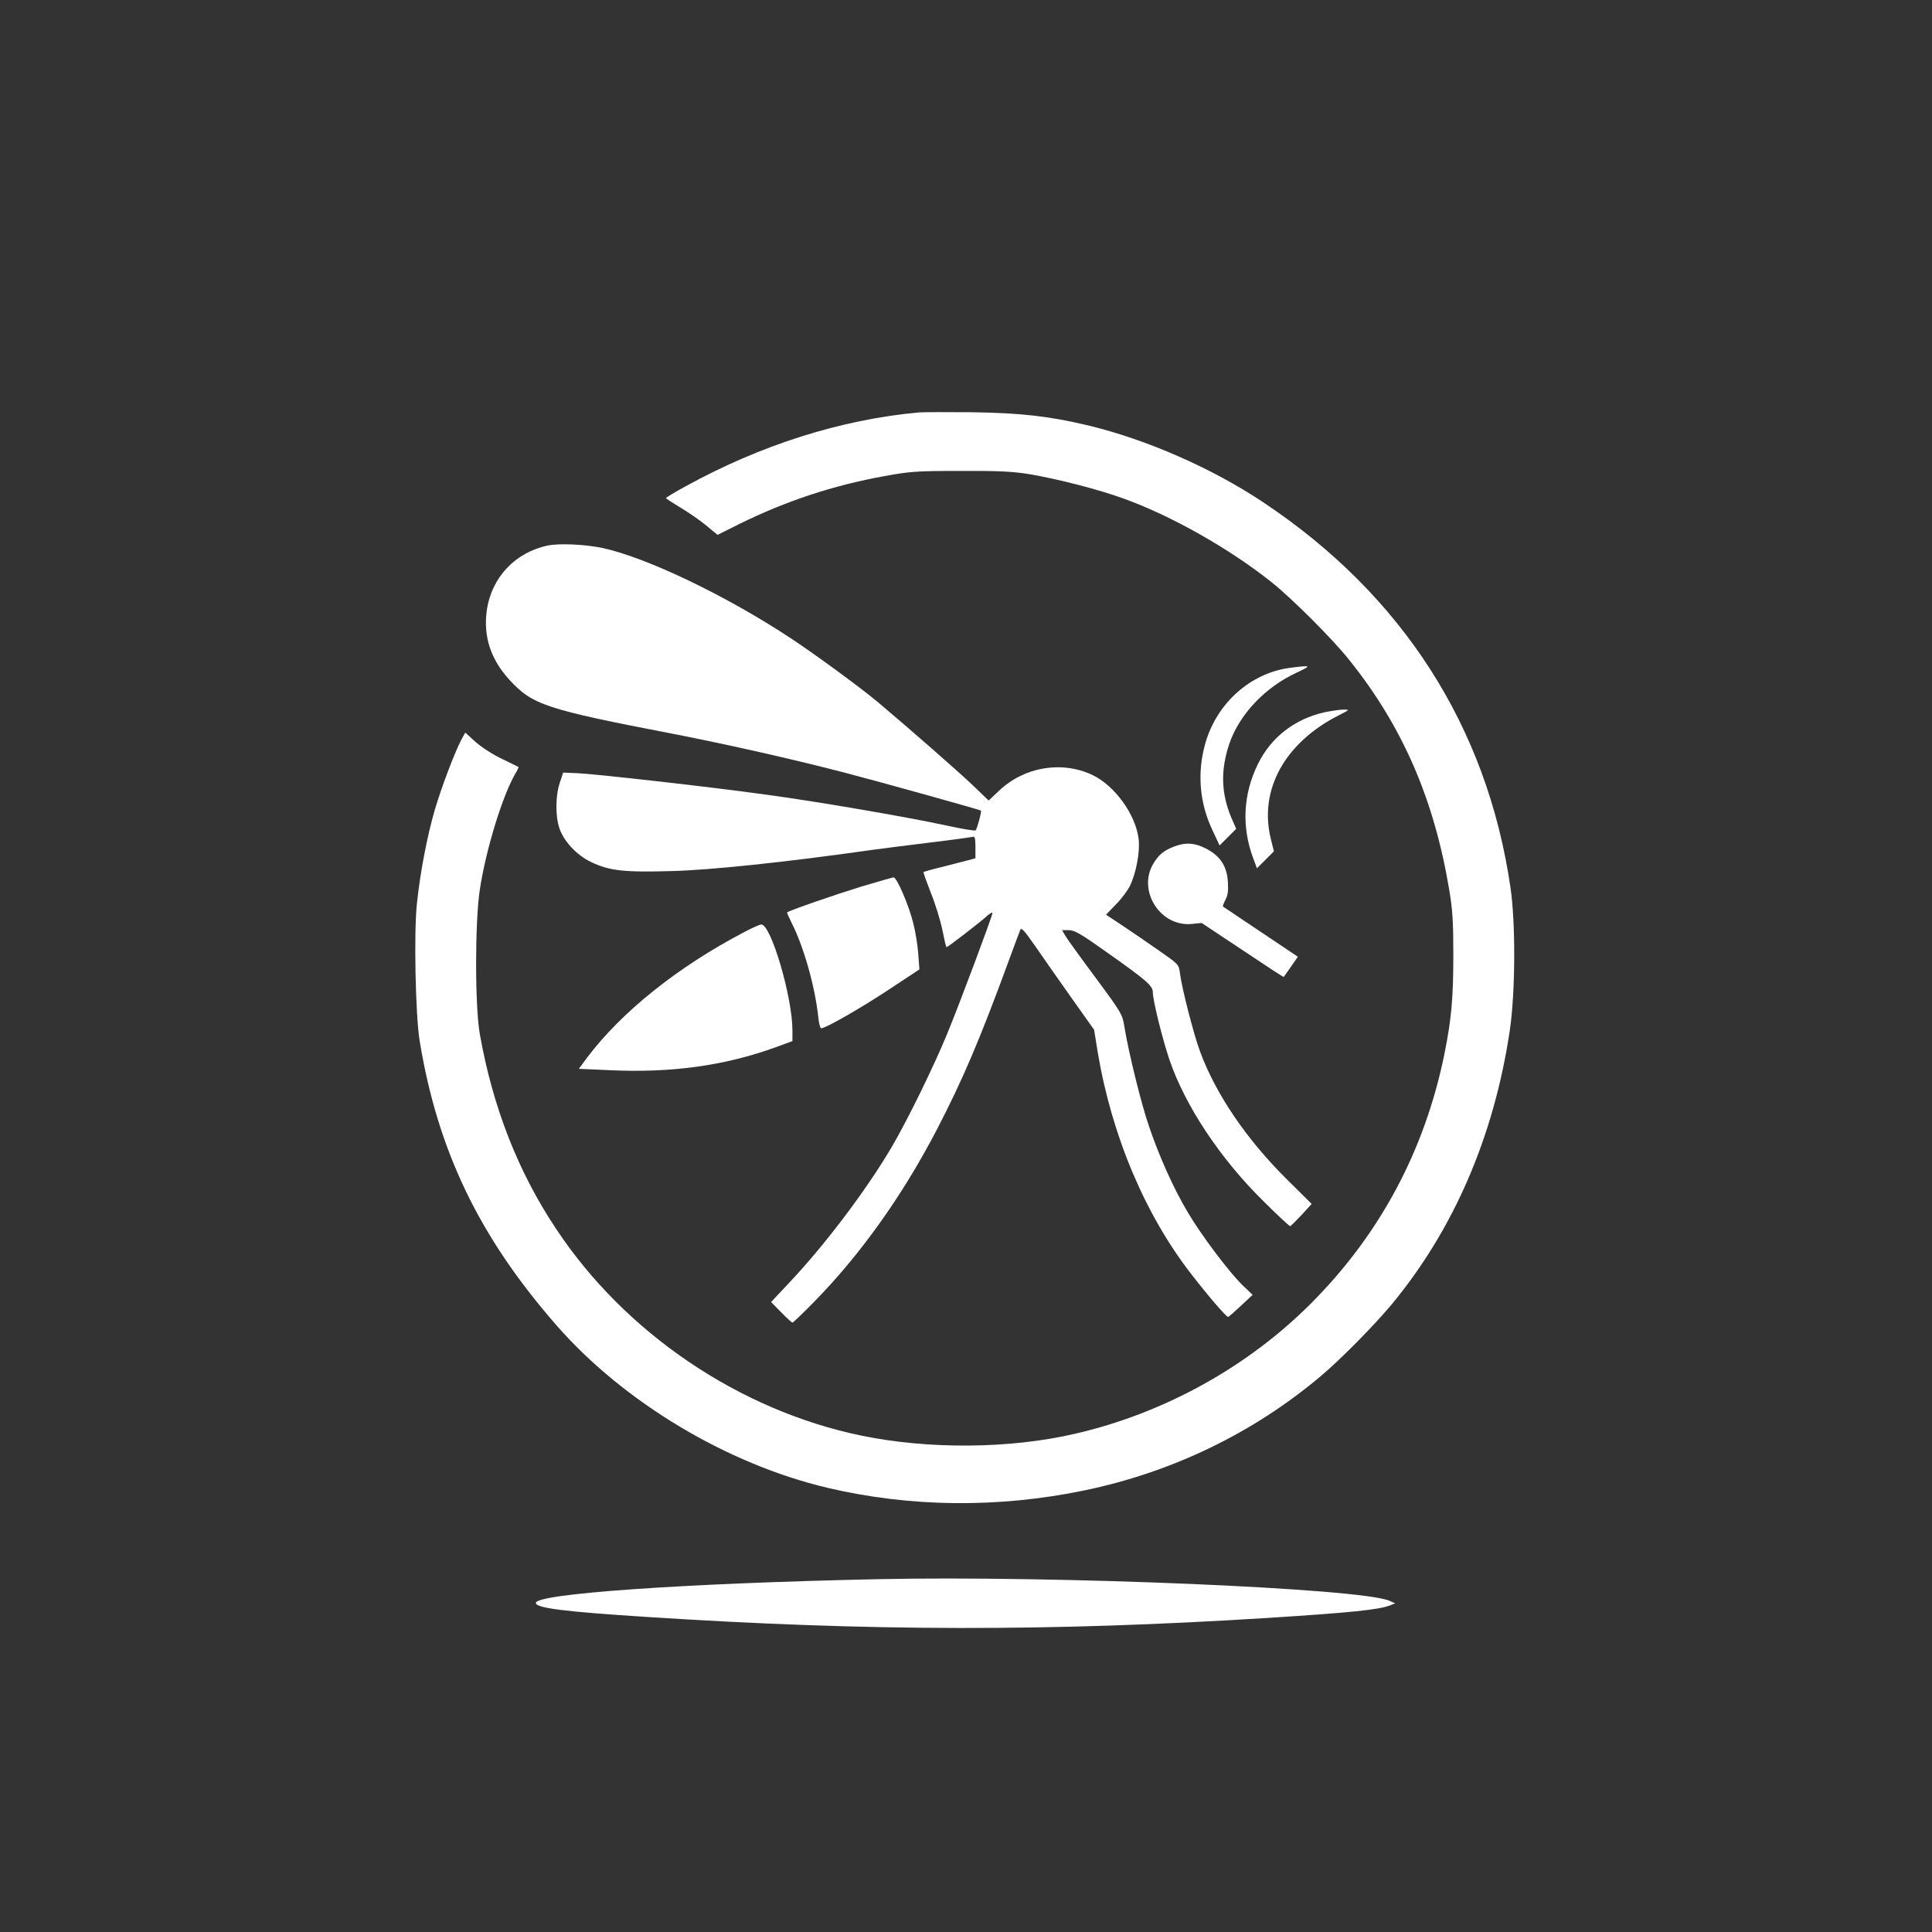 <?xml version="1.0" standalone="no"?>
<!DOCTYPE svg PUBLIC "-//W3C//DTD SVG 20010904//EN"
 "http://www.w3.org/TR/2001/REC-SVG-20010904/DTD/svg10.dtd">
<svg version="1.0" xmlns="http://www.w3.org/2000/svg"
 width="1024pt" height="1024pt" viewBox="0 0 1024 1024"
 preserveAspectRatio="xMidYMid meet">

<rect x="0" y="0" width="1024" height="1024" fill="#333333" stroke="none"/>

<g transform="translate(0,1024) scale(0.1,-0.1)"
fill="#ffffff" stroke="none">
<path d="M4870 8054 c-414 -38 -837 -172 -1237 -392 -57 -31 -103 -59 -103
-62 0 -3 35 -25 76 -50 42 -25 103 -67 137 -95 l60 -50 114 57 c250 123 497
205 773 255 131 24 169 27 400 27 204 1 277 -3 365 -17 153 -26 367 -81 499
-129 254 -91 564 -267 786 -444 110 -88 327 -305 413 -414 281 -351 448 -736
528 -1215 18 -105 22 -171 22 -345 0 -228 -10 -343 -48 -530 -105 -511 -342
-953 -706 -1318 -336 -337 -778 -582 -1250 -691 -344 -80 -775 -84 -1134 -10
-647 134 -1251 543 -1617 1095 -203 304 -337 649 -405 1034 -26 148 -26 591 0
764 32 210 118 493 188 615 11 18 19 34 17 36 -2 1 -41 20 -88 43 -47 22 -110
63 -140 90 l-54 49 -20 -36 c-36 -68 -107 -256 -142 -375 -40 -138 -77 -331
-94 -493 -17 -150 -8 -592 14 -728 95 -582 315 -1040 726 -1510 355 -406 903
-735 1437 -861 438 -103 903 -108 1358 -14 465 96 895 303 1254 605 106 89
287 273 376 380 330 398 542 890 626 1445 31 201 33 574 5 765 -124 853 -573
1552 -1311 2043 -271 181 -619 333 -927 407 -206 49 -355 66 -613 70 -132 1
-260 1 -285 -1z"/>
<path d="M2905 7349 c-174 -36 -300 -169 -325 -345 -19 -137 21 -259 120 -367
122 -133 190 -156 870 -287 287 -56 633 -134 910 -206 174 -45 711 -195 719
-200 5 -4 -20 -97 -28 -105 -3 -4 -76 8 -161 27 -204 44 -680 126 -955 163
-288 40 -900 109 -995 113 l-75 3 -18 -54 c-23 -68 -24 -176 -2 -241 23 -69
92 -143 168 -179 96 -46 171 -55 422 -48 209 5 607 47 1065 112 58 8 200 26
315 40 116 14 216 28 223 30 9 3 12 -12 12 -55 l0 -59 -37 -10 c-21 -5 -82
-21 -136 -35 -54 -13 -100 -26 -102 -28 -2 -2 16 -52 39 -111 24 -59 51 -148
61 -197 10 -50 19 -90 22 -90 7 0 165 122 206 158 20 19 37 29 37 22 0 -15
-172 -475 -240 -640 -71 -173 -213 -463 -297 -605 -135 -228 -355 -519 -545
-719 l-91 -97 54 -55 c29 -30 56 -54 59 -54 4 0 52 46 108 103 248 251 473
566 656 917 138 266 229 478 387 910 27 74 53 143 57 152 5 14 22 -5 77 -84
39 -56 125 -180 192 -274 l122 -172 20 -124 c75 -442 253 -862 499 -1176 87
-113 182 -222 191 -222 3 0 34 27 68 59 l62 58 -56 54 c-73 72 -218 265 -289
386 -73 122 -152 298 -204 453 -41 118 -108 391 -130 525 -11 69 -14 75 -154
264 -79 106 -151 206 -160 222 l-17 29 36 0 c31 0 65 -20 208 -122 201 -142
237 -173 237 -206 0 -43 50 -245 88 -358 83 -244 269 -525 499 -751 73 -73
137 -132 141 -132 4 1 31 28 61 60 l53 58 -129 128 c-216 213 -381 456 -464
684 -33 90 -95 331 -105 410 -6 48 -7 48 -113 122 -58 41 -145 100 -193 132
l-86 57 51 53 c29 28 62 73 75 98 33 67 55 181 47 249 -15 130 -126 284 -246
341 -162 76 -360 43 -494 -84 l-55 -52 -82 79 c-73 70 -353 315 -508 445 -87
73 -334 254 -457 335 -345 228 -770 431 -1002 480 -91 19 -226 25 -286 13z"/>
<path d="M6835 6700 c-207 -28 -385 -186 -446 -398 -45 -156 -32 -317 38 -464
l37 -79 44 44 44 44 -26 60 c-54 129 -57 251 -11 389 53 157 191 303 360 380
79 37 76 39 -40 24z"/>
<path d="M7021 6465 c-158 -35 -285 -133 -354 -275 -78 -159 -87 -332 -25
-498 l20 -54 45 45 45 45 -16 64 c-65 261 73 512 362 658 57 29 57 29 22 29
-19 0 -64 -7 -99 -14z"/>
<path d="M6228 5755 c-58 -21 -87 -45 -116 -94 -84 -144 39 -335 205 -318 l52
5 217 -144 c119 -80 217 -144 218 -142 1 2 19 26 39 55 l36 52 -197 132 c-108
72 -198 133 -200 134 -2 2 4 18 13 36 13 23 16 49 13 95 -5 84 -41 138 -117
177 -60 30 -105 33 -163 12z"/>
<path d="M4562 5540 c-133 -41 -377 -125 -390 -136 -2 -1 10 -28 26 -60 63
-125 122 -335 139 -494 3 -33 10 -60 16 -60 23 0 212 108 361 207 l159 105 -6
82 c-3 44 -15 119 -27 165 -24 96 -87 241 -104 241 -6 -1 -84 -23 -174 -50z"/>
<path d="M3943 5299 c-351 -184 -648 -422 -830 -663 l-45 -61 158 -7 c330 -16
615 23 887 122 l87 32 0 57 c0 175 -113 561 -165 561 -8 0 -49 -18 -92 -41z"/>
<path d="M4650 1870 c-1026 -22 -1810 -77 -1810 -126 0 -27 152 -46 571 -73
1195 -78 2154 -79 3314 -6 438 28 583 43 642 66 l28 11 -32 14 c-155 66 -1778
134 -2713 114z"/>
</g>
</svg>

